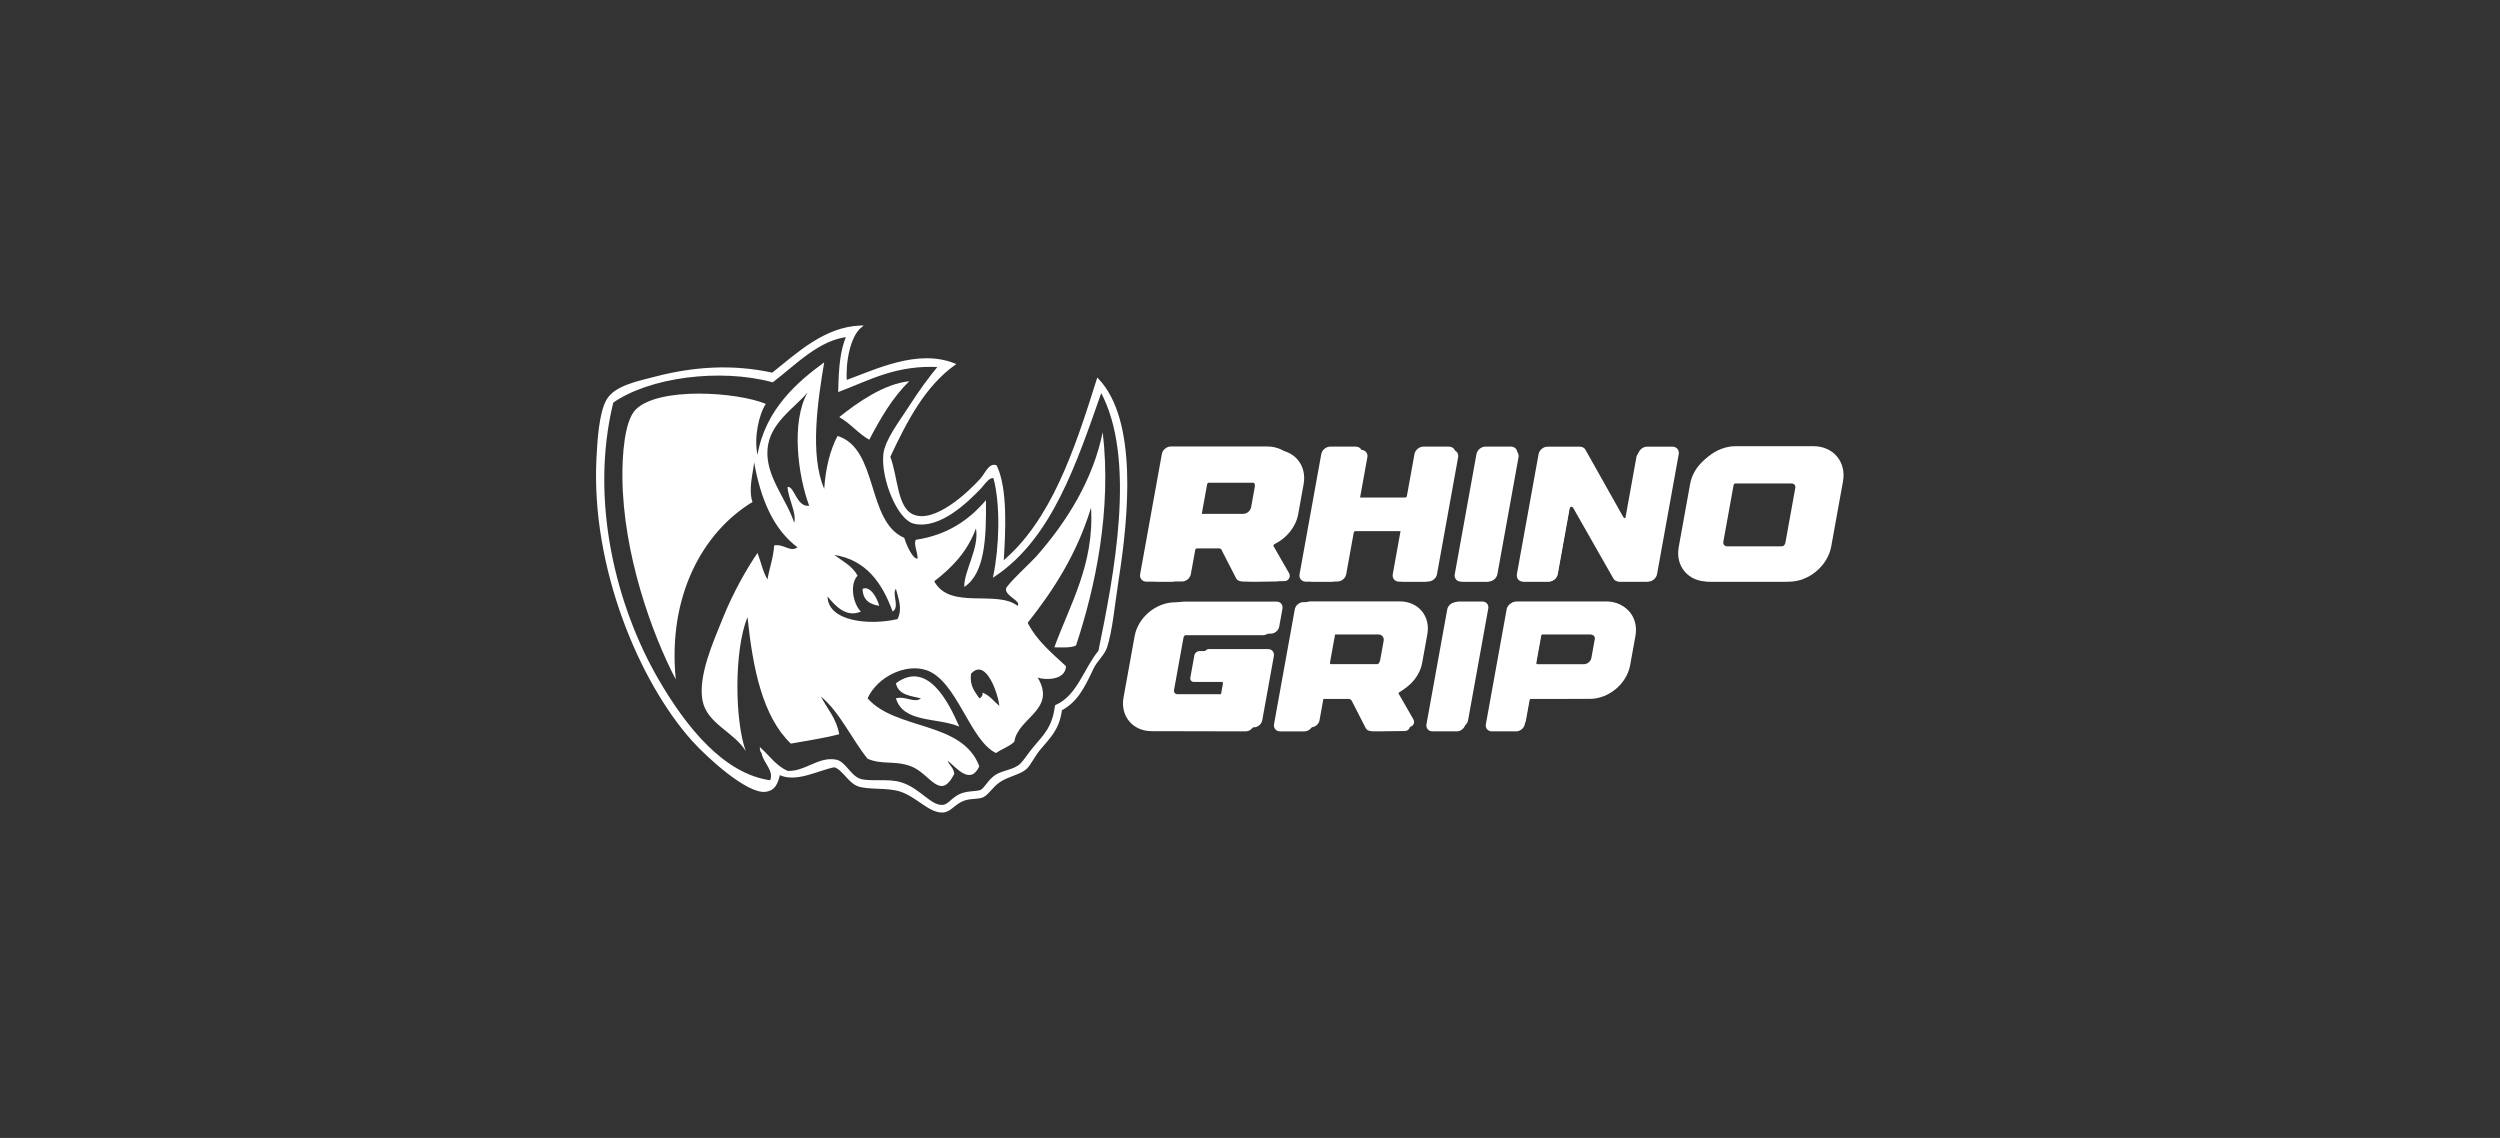 <svg width="1294" height="589" viewBox="0 0 1294 589" fill="none" xmlns="http://www.w3.org/2000/svg">
<rect x="0" y="0" width="1294" height="589" fill="#333333" stroke="none"/>
<path d="M599.009 300.98C596.889 300.98 595.459 299.29 595.849 297.2L606.799 236.59C607.179 234.5 609.209 232.81 611.329 232.81H659.899C669.879 232.81 676.539 240.77 674.759 250.59L671.959 266.08C670.739 272.82 665.849 278.64 659.669 281.64C659.229 281.86 658.999 282.36 659.209 282.73L667.209 296.66C668.269 298.54 666.949 300.79 664.789 300.79C658.099 300.79 653.949 301 651.209 300.96C646.539 301.03 644.999 300.83 644.149 299.14L636.829 284.85C636.509 284.23 635.869 283.85 635.099 283.85L619.549 283.87C619.129 283.87 618.719 284.21 618.649 284.63L616.379 297.2C615.999 299.29 613.969 300.98 611.849 300.98H599.009ZM622.029 266.02C621.959 266.44 622.239 266.78 622.659 266.78H647.789C649.679 266.78 651.479 265.27 651.819 263.42L653.669 253.23C653.999 251.37 652.749 249.86 650.849 249.86H625.719C625.299 249.86 624.889 250.2 624.819 250.62L622.029 266.03V266.02Z" fill="white"/>
<path d="M754.729 236.66L743.789 297.21C743.409 299.3 741.379 300.99 739.259 300.99H726.409C724.289 300.99 722.869 299.3 723.249 297.21L727.139 275.66C727.209 275.24 726.929 274.9 726.509 274.9H701.609C701.179 274.9 700.769 275.25 700.699 275.66L696.799 297.21C696.419 299.3 694.399 300.99 692.269 300.99H679.419C677.289 300.99 675.879 299.3 676.259 297.21L687.199 236.66C687.579 234.57 689.599 232.88 691.729 232.88H704.579C706.709 232.88 708.119 234.57 707.749 236.66L703.919 257.82C703.849 258.24 704.129 258.57 704.549 258.57H729.459C729.879 258.57 730.289 258.24 730.359 257.82L734.179 236.66C734.559 234.57 736.589 232.88 738.709 232.88H751.559C753.689 232.88 755.099 234.57 754.729 236.66Z" fill="white"/>
<path d="M782.829 232.88C784.959 232.88 786.369 234.57 785.989 236.66L775.049 297.21C774.669 299.3 772.649 300.99 770.519 300.99H757.669C755.539 300.99 754.129 299.3 754.509 297.21L765.449 236.66C765.829 234.57 767.859 232.88 769.979 232.88H782.839H782.829Z" fill="white"/>
<path d="M812.469 263.08L806.299 297.19C805.919 299.28 803.899 300.97 801.769 300.97H789.009C786.889 300.97 785.469 299.28 785.849 297.19L796.779 236.68C797.159 234.59 799.189 232.9 801.309 232.9H817.579C818.709 232.9 819.709 233.39 820.289 234.25L839.549 268.49C840.039 269.21 841.139 269.02 841.299 268.18L846.989 236.68C847.369 234.59 849.399 232.9 851.519 232.9H864.279C866.399 232.9 867.819 234.59 867.449 236.69L856.509 297.2C856.129 299.29 854.109 300.98 851.979 300.98H837.889C836.749 300.98 835.769 300.48 835.189 299.63L814.219 262.77C813.729 262.05 812.619 262.25 812.469 263.08Z" fill="white"/>
<path d="M950.269 250.43L944.349 283.21C942.579 293.02 933.039 300.98 923.059 300.98H883.769C873.789 300.98 867.129 293.02 868.899 283.21L874.819 250.43C876.589 240.62 886.129 232.66 896.109 232.66H935.409C945.389 232.66 952.049 240.62 950.279 250.43H950.269ZM929.249 252.52C929.469 251.26 928.619 250.25 927.349 250.25H897.769C896.489 250.25 895.279 251.26 895.049 252.52L889.919 280.88C889.689 282.14 890.539 283.15 891.819 283.15H921.409C922.689 283.15 923.909 282.14 924.129 280.88L929.249 252.52Z" fill="white"/>
<path d="M663.809 315L662.119 324.35C661.759 326.35 659.819 327.97 657.789 327.97H615.149C613.939 327.97 612.769 328.94 612.559 330.14L607.679 357.15C607.459 358.35 608.269 359.32 609.489 359.32H635.599C636.009 359.32 636.399 358.99 636.459 358.59L637.599 352.28C637.669 351.88 637.399 351.55 636.989 351.55H622.959C621.739 351.55 620.929 350.58 621.139 349.38L623.169 338.13C623.389 336.93 624.549 335.96 625.769 335.96H656.319C658.349 335.96 659.709 337.58 659.349 339.57L653.339 372.85C652.969 374.85 651.029 376.47 648.999 376.47H647.089L601.629 376.37C592.079 376.37 585.719 368.74 587.439 359.36L593.029 328.42C594.739 319.01 603.859 311.39 613.429 311.39H660.759C662.799 311.39 664.139 313.01 663.789 315.01L663.809 315Z" fill="white"/>
<path d="M666.389 376.47C664.359 376.47 662.999 374.85 663.359 372.85L673.829 314.91C674.189 312.91 676.129 311.29 678.159 311.29H724.589C734.129 311.29 740.499 318.9 738.789 328.29L736.119 343.1C734.949 349.54 730.279 355.11 724.369 357.98C723.949 358.19 723.729 358.66 723.929 359.02L731.579 372.34C732.589 374.14 731.329 376.29 729.269 376.29C722.869 376.29 718.899 376.49 716.289 376.45C711.829 376.52 710.349 376.33 709.539 374.71L702.529 361.04C702.229 360.44 701.609 360.08 700.879 360.08L686.019 360.1C685.609 360.1 685.229 360.43 685.149 360.83L682.979 372.85C682.619 374.85 680.679 376.47 678.649 376.47H666.369H666.389ZM688.389 343.05C688.319 343.45 688.589 343.77 688.989 343.77H713.019C714.829 343.77 716.549 342.33 716.879 340.55L718.639 330.81C718.959 329.03 717.759 327.59 715.939 327.59H691.919C691.509 327.59 691.129 327.92 691.049 328.31L688.389 343.04V343.05Z" fill="white"/>
<path d="M767.309 311.36C769.339 311.36 770.689 312.98 770.329 314.98L759.869 372.86C759.509 374.86 757.569 376.48 755.539 376.48H743.249C741.219 376.48 739.859 374.86 740.219 372.86L750.679 314.98C751.049 312.98 752.979 311.36 755.009 311.36H767.299H767.309Z" fill="white"/>
<path d="M842.959 343.09C841.259 352.47 832.149 360.08 822.609 360.08L792.859 360.11C792.449 360.11 792.069 360.44 791.989 360.84L789.819 372.86C789.459 374.86 787.519 376.48 785.489 376.48H773.219C771.189 376.48 769.829 374.86 770.189 372.86L780.659 314.92C781.019 312.92 782.959 311.31 784.989 311.31H831.409C840.959 311.31 847.319 318.91 845.629 328.3L842.959 343.1V343.09ZM822.769 327.61H798.739C798.339 327.61 797.949 327.94 797.869 328.33L795.209 343.06C795.139 343.46 795.409 343.78 795.809 343.78H819.839C821.649 343.78 823.369 342.34 823.699 340.57L825.459 330.83C825.779 329.05 824.569 327.6 822.759 327.61H822.769Z" fill="white"/>
<path d="M593.389 301.07C591.209 301.07 589.749 299.33 590.139 297.19L601.379 234.98C601.769 232.84 603.849 231.1 606.029 231.1H655.879C666.129 231.1 672.959 239.27 671.129 249.35L668.259 265.25C667.009 272.16 661.989 278.14 655.649 281.22C655.189 281.44 654.959 281.96 655.179 282.34L663.399 296.64C664.489 298.57 663.129 300.88 660.919 300.88C654.049 300.88 649.789 301.1 646.989 301.06C642.199 301.14 640.609 300.93 639.739 299.19L632.219 284.52C631.889 283.88 631.239 283.49 630.449 283.49L614.489 283.51C614.049 283.51 613.639 283.86 613.559 284.29L611.229 297.19C610.839 299.33 608.759 301.07 606.579 301.07H593.399H593.389ZM617.009 265.19C616.939 265.63 617.219 265.97 617.659 265.97H643.449C645.389 265.97 647.239 264.42 647.589 262.51L649.479 252.05C649.819 250.14 648.539 248.59 646.579 248.59H620.789C620.349 248.59 619.939 248.94 619.859 249.37L616.999 265.19H617.009Z" fill="white"/>
<path d="M753.219 235.05L741.989 297.19C741.599 299.33 739.519 301.07 737.339 301.07H724.149C721.969 301.07 720.509 299.33 720.899 297.19L724.889 275.07C724.959 274.63 724.679 274.29 724.239 274.29H698.679C698.239 274.29 697.829 274.64 697.749 275.07L693.749 297.19C693.359 299.33 691.279 301.07 689.099 301.07H675.909C673.729 301.07 672.269 299.33 672.659 297.19L683.889 235.05C684.279 232.91 686.359 231.17 688.539 231.17H701.729C703.909 231.17 705.359 232.9 704.979 235.05L701.059 256.77C700.979 257.2 701.269 257.54 701.709 257.54H727.269C727.709 257.54 728.119 257.2 728.199 256.77L732.129 235.05C732.519 232.91 734.599 231.17 736.779 231.17H749.969C752.149 231.17 753.599 232.9 753.229 235.05H753.219Z" fill="white"/>
<path d="M782.069 231.17C784.249 231.17 785.699 232.9 785.309 235.05L774.079 297.19C773.689 299.33 771.609 301.07 769.429 301.07H756.239C754.059 301.07 752.599 299.33 752.989 297.19L764.219 235.05C764.609 232.91 766.689 231.17 768.869 231.17H782.069Z" fill="white"/>
<path d="M812.479 262.17L806.149 297.18C805.759 299.32 803.679 301.06 801.499 301.06H788.399C786.219 301.06 784.759 299.32 785.149 297.18L796.369 235.07C796.759 232.93 798.839 231.19 801.019 231.19H817.719C818.879 231.19 819.899 231.69 820.499 232.57L840.269 267.71C840.769 268.46 841.899 268.25 842.059 267.4L847.899 235.07C848.289 232.93 850.369 231.19 852.549 231.19H865.649C867.829 231.19 869.289 232.92 868.909 235.08L857.689 297.19C857.299 299.33 855.219 301.07 853.039 301.07H838.579C837.409 301.07 836.399 300.56 835.799 299.69L814.279 261.86C813.779 261.12 812.639 261.32 812.489 262.18L812.479 262.17Z" fill="white"/>
<path d="M953.929 249.19L947.849 282.84C946.029 292.91 936.249 301.08 925.999 301.08H885.669C875.419 301.08 868.589 292.91 870.409 282.84L876.489 249.19C878.309 239.12 888.089 230.95 898.339 230.95H938.669C948.919 230.95 955.749 239.12 953.929 249.19ZM932.359 251.34C932.589 250.05 931.719 249.01 930.409 249.01H900.049C898.739 249.01 897.489 250.05 897.259 251.34L891.999 280.45C891.769 281.74 892.639 282.78 893.949 282.78H924.319C925.629 282.78 926.879 281.74 927.109 280.45L932.359 251.34Z" fill="white"/>
<path d="M659.899 315.46L658.169 325.06C657.799 327.11 655.809 328.77 653.719 328.77H609.949C608.709 328.77 607.509 329.77 607.289 331L602.289 358.72C602.069 359.95 602.899 360.95 604.149 360.95H630.949C631.369 360.95 631.769 360.61 631.839 360.2L633.009 353.72C633.079 353.3 632.809 352.97 632.389 352.97H617.989C616.739 352.97 615.899 351.98 616.119 350.74L618.209 339.2C618.429 337.97 619.629 336.98 620.879 336.98H652.239C654.329 336.98 655.719 338.64 655.349 340.69L649.179 374.84C648.809 376.89 646.809 378.56 644.729 378.55H642.769L596.109 378.45C586.299 378.45 579.779 370.62 581.549 360.99L587.289 329.23C589.039 319.58 598.409 311.75 608.229 311.75H656.809C658.899 311.75 660.279 313.41 659.909 315.46H659.899Z" fill="white"/>
<path d="M662.549 378.55C660.459 378.55 659.069 376.89 659.439 374.84L670.189 315.37C670.559 313.32 672.549 311.66 674.639 311.66H722.289C732.089 311.66 738.619 319.47 736.869 329.11L734.129 344.31C732.929 350.92 728.129 356.64 722.069 359.58C721.639 359.79 721.409 360.28 721.619 360.65L729.469 374.32C730.509 376.17 729.209 378.38 727.099 378.38C720.539 378.38 716.459 378.59 713.779 378.55C709.199 378.62 707.689 378.43 706.849 376.77L699.659 362.74C699.349 362.13 698.719 361.75 697.959 361.75L682.709 361.77C682.289 361.77 681.889 362.11 681.819 362.51L679.589 374.85C679.219 376.9 677.229 378.56 675.149 378.56H662.549V378.55ZM685.129 344.25C685.059 344.67 685.329 345 685.749 345H710.409C712.269 345 714.029 343.52 714.369 341.7L716.179 331.7C716.509 329.87 715.279 328.39 713.409 328.39H688.749C688.329 328.39 687.929 328.73 687.859 329.13L685.129 344.25Z" fill="white"/>
<path d="M766.139 311.72C768.229 311.72 769.609 313.38 769.239 315.43L758.499 374.84C758.129 376.89 756.139 378.55 754.059 378.55H741.449C739.369 378.55 737.969 376.89 738.349 374.84L749.089 315.43C749.459 313.38 751.449 311.72 753.539 311.72H766.159H766.139Z" fill="white"/>
<path d="M843.769 344.3C842.029 353.93 832.679 361.74 822.879 361.74L792.349 361.77C791.929 361.77 791.529 362.11 791.459 362.51L789.229 374.84C788.859 376.89 786.869 378.55 784.789 378.55H772.199C770.109 378.55 768.719 376.89 769.089 374.84L779.839 315.38C780.209 313.33 782.199 311.67 784.279 311.67H831.919C841.719 311.67 848.249 319.47 846.509 329.11L843.769 344.3ZM823.049 328.41H798.389C797.979 328.41 797.579 328.75 797.499 329.15L794.769 344.27C794.699 344.69 794.979 345.01 795.389 345.01H820.049C821.899 345.01 823.669 343.53 824.009 341.71L825.819 331.71C826.149 329.88 824.909 328.39 823.049 328.4V328.41Z" fill="white"/>
<path fill-rule="evenodd" clip-rule="evenodd" d="M470.639 197.33C457.709 198.66 444.339 207.94 434.379 215.89C440.159 219.11 444.159 224.36 449.919 227.61C455.819 216.38 462.099 205.57 470.639 197.33Z" fill="white"/>
<path fill-rule="evenodd" clip-rule="evenodd" d="M446.469 304.79C446.639 310.79 450.309 312.82 455.099 313.58C453.899 309.16 450.329 303.04 446.469 304.79Z" fill="white"/>
<path fill-rule="evenodd" clip-rule="evenodd" d="M463.729 353.64C464.969 359.73 471.219 360.14 476.679 361.46C473.359 364.19 468.729 360.06 463.729 361.46C467.549 374.39 485.539 371.29 496.529 376.11C491.019 363.55 480.149 341.49 463.729 353.64Z" fill="white"/>
<path fill-rule="evenodd" clip-rule="evenodd" d="M445.599 169C427.069 169.53 412.679 183.2 399.849 193.42C379.529 188.96 359.549 190.15 339.429 195.37C330.259 197.75 318.519 200.01 314.399 207.09C310.559 213.68 309.689 228 309.219 237.38C306.389 293.7 331.389 352.67 358.419 382.94C366.419 391.9 387.279 410.76 396.399 409.32C400.629 408.65 402.039 405.97 403.309 400.53C411.869 404.81 423.099 398.36 431.799 396.62C436.219 397.76 439.209 404.46 443.879 406.39C448.929 408.47 459.339 406.97 466.319 409.32C474.729 412.15 481.149 420.33 487.899 420.06C491.789 419.91 493.519 416.22 498.259 414.2C502.089 412.56 506.049 413.39 508.619 412.24C511.299 411.04 513.459 406.99 517.249 404.43C521.879 401.3 527.979 400.48 531.059 397.59C533.039 395.73 535.369 390.94 537.969 387.82C543.139 381.61 547.899 377.48 549.189 367.3C557.239 363.06 560.859 355.87 565.589 345.81C567.409 341.95 571.249 338.76 572.499 335.07C575.319 326.7 576.549 312.61 578.539 299.9C583.669 267.17 588.409 217.6 568.179 196.35C556.569 233.36 544.439 269.78 518.979 291.11C520.019 274.38 521.109 253.31 515.529 241.29C512.239 239.9 510.199 245.43 507.759 248.13C501.639 254.91 483.869 271.87 472.369 266.69C463.809 262.84 464.399 247.27 460.289 236.41C469.049 217.67 478.459 199.66 493.959 188.54C474.839 181 453.499 191.68 437.849 197.33C437.059 187.96 439.519 173.82 445.619 169H445.599ZM393.809 387.83C393.809 388.81 394.509 388.99 394.679 389.78C395.619 394.8 401.429 398.76 398.989 404.43C374.309 401.13 354.679 376.51 340.289 351.68C318.859 314.68 304.319 259.67 316.989 208.08C336.119 194.71 372.759 190.04 399.859 197.34C411.399 188.58 423.699 175.47 438.699 173.89C435.249 181.05 434.579 191.37 434.379 202.22C450.079 196.22 464.039 188.25 486.169 189.52C481.559 195.06 475.959 202.61 470.629 211.01C466.289 217.85 458.339 227.95 457.679 235.43C456.559 248.11 465.009 268.74 473.219 270.6C486.529 273.61 500.949 259.06 506.879 253.02C509.299 250.56 511.869 246.01 514.649 247.16C518.509 261.55 517.659 283.31 514.649 297.96C543.969 278.39 556.669 240.01 569.889 202.22C589.219 237.33 576.849 298.63 569.029 337.03C561.379 346.28 557.989 360.36 546.589 365.36C544.999 376.36 541.399 379.76 535.369 386.85C532.879 389.78 530.069 394.13 528.469 395.64C524.979 398.94 519.299 399.06 515.519 401.5C511.699 403.97 510.039 408.23 507.749 409.31C505.819 410.23 501.079 409.7 497.389 411.26C492.749 413.22 491.139 416.94 487.889 417.12C481.409 417.48 476.149 408.48 466.309 405.4C459.409 403.23 449.519 405.33 444.729 403.44C439.769 401.49 437.199 394.52 432.649 393.67C423.679 392.01 417.039 399.87 407.619 399.53C401.769 397.03 398.219 391.93 393.809 387.81V387.83Z" fill="white" stroke="white" stroke-miterlimit="10"/>
<path fill-rule="evenodd" clip-rule="evenodd" d="M386.909 319.45C389.719 346.55 394.859 371.01 409.349 384.9C417.739 383.32 426.479 382.15 434.379 380.02C432.859 371.64 428.159 366.87 424.889 360.48C434.959 368.95 440.679 382.34 449.059 392.72C456.669 396.05 462.879 393.42 471.499 396.63C481.389 400.31 486.569 415.11 493.939 400.54C493.609 397.33 491.419 396.23 490.489 393.7C495.089 397.37 502.289 406.67 506.889 396.63C498.059 373.08 463.889 378.22 449.059 361.46C454.049 350.41 468.499 343.34 479.269 346.8C495.289 351.94 501.779 383.13 515.519 389.78C518.519 387.64 522.389 386.48 525.019 383.92C526.789 371.47 547.059 367.43 537.099 350.7C540.309 351.96 551.429 352.49 551.769 344.84C544.519 338.07 536.789 331.84 531.919 322.37C545.369 305.36 557.409 286.75 564.719 262.78C566.509 292.16 553.569 313.33 545.729 335.07C549.709 335.02 554.169 335.5 556.949 334.09C566.899 304.16 575.509 263.94 570.759 223.7C565.799 248.03 552.529 269.73 536.229 288.17C533.829 290.88 520.849 302.84 520.689 304.78C520.379 308.68 528.699 310.97 526.729 313.57C515.679 305.13 491.649 315.88 483.569 300.87C492.629 293.86 500.689 285.73 505.149 273.52C507.039 283.55 498.859 295.61 499.109 303.81C509.849 296.75 510.539 278.32 510.329 258.87C501.459 269.35 490.089 276.99 474.079 279.38C472.669 281.46 475.019 285.55 474.939 289.15C472.569 289.52 469.299 282.53 468.039 278.4C448.409 270.01 454.749 232.22 433.509 225.65C429.669 233.03 427.339 242.12 426.609 253C418.979 235.42 423.359 206.83 426.609 187.55C413.129 197.38 396.179 211.72 392.079 235.42C390.169 226.73 392.719 214.67 396.389 209.04C381.479 202.88 341.019 200.08 329.059 211.97C323.099 217.9 322.059 236.12 322.159 247.14C322.489 286.8 337.579 328.43 349.779 351.67C345.499 308.48 363.759 275.42 389.489 259.84C387.299 253.41 389.649 245.53 390.349 239.32C393.749 258.59 400.469 274.11 412.789 283.28C409.029 286.06 405.609 281.34 400.709 282.3C400.269 288.97 398.269 293.87 397.259 299.89C394.849 296.1 393.869 290.7 392.079 286.21C386.559 294.27 379.559 306.48 373.949 320.4C369.069 332.52 361.339 349.8 363.589 362.41C365.769 374.6 379.879 378.74 386.029 388.79C380.349 373.34 379.819 336.88 386.889 319.43L386.909 319.45ZM418.849 261.81C412.139 262.55 411.269 251.52 407.629 252.04C408.049 258.42 412.419 265.49 411.079 270.6C407.149 258.32 396.129 246.45 397.269 232.5C398.369 219.04 410.629 211.7 417.989 203.19C409.309 218.53 413.079 246.38 418.849 261.8V261.81ZM445.609 316.52C441.779 312.96 439.479 302.65 443.879 297.96C441.169 292.89 436.109 290.47 431.799 287.21C448.199 289.82 456.559 301.52 462.009 316.52C465.859 314.37 461.559 307.36 463.729 304.8C465.179 310.4 467.159 315.06 464.589 320.43C449.819 323.87 428.549 321.67 428.339 308.71C431.919 313.13 437.889 320.03 445.599 316.52H445.609ZM502.579 348.76C510.389 340 516.789 359.7 517.249 365.37C514.409 363.04 512.279 359.92 508.619 358.53C508.659 360.21 507.949 361.04 506.889 361.46C504.749 358.02 501.839 355.45 502.579 348.76Z" fill="white"/>
</svg>
